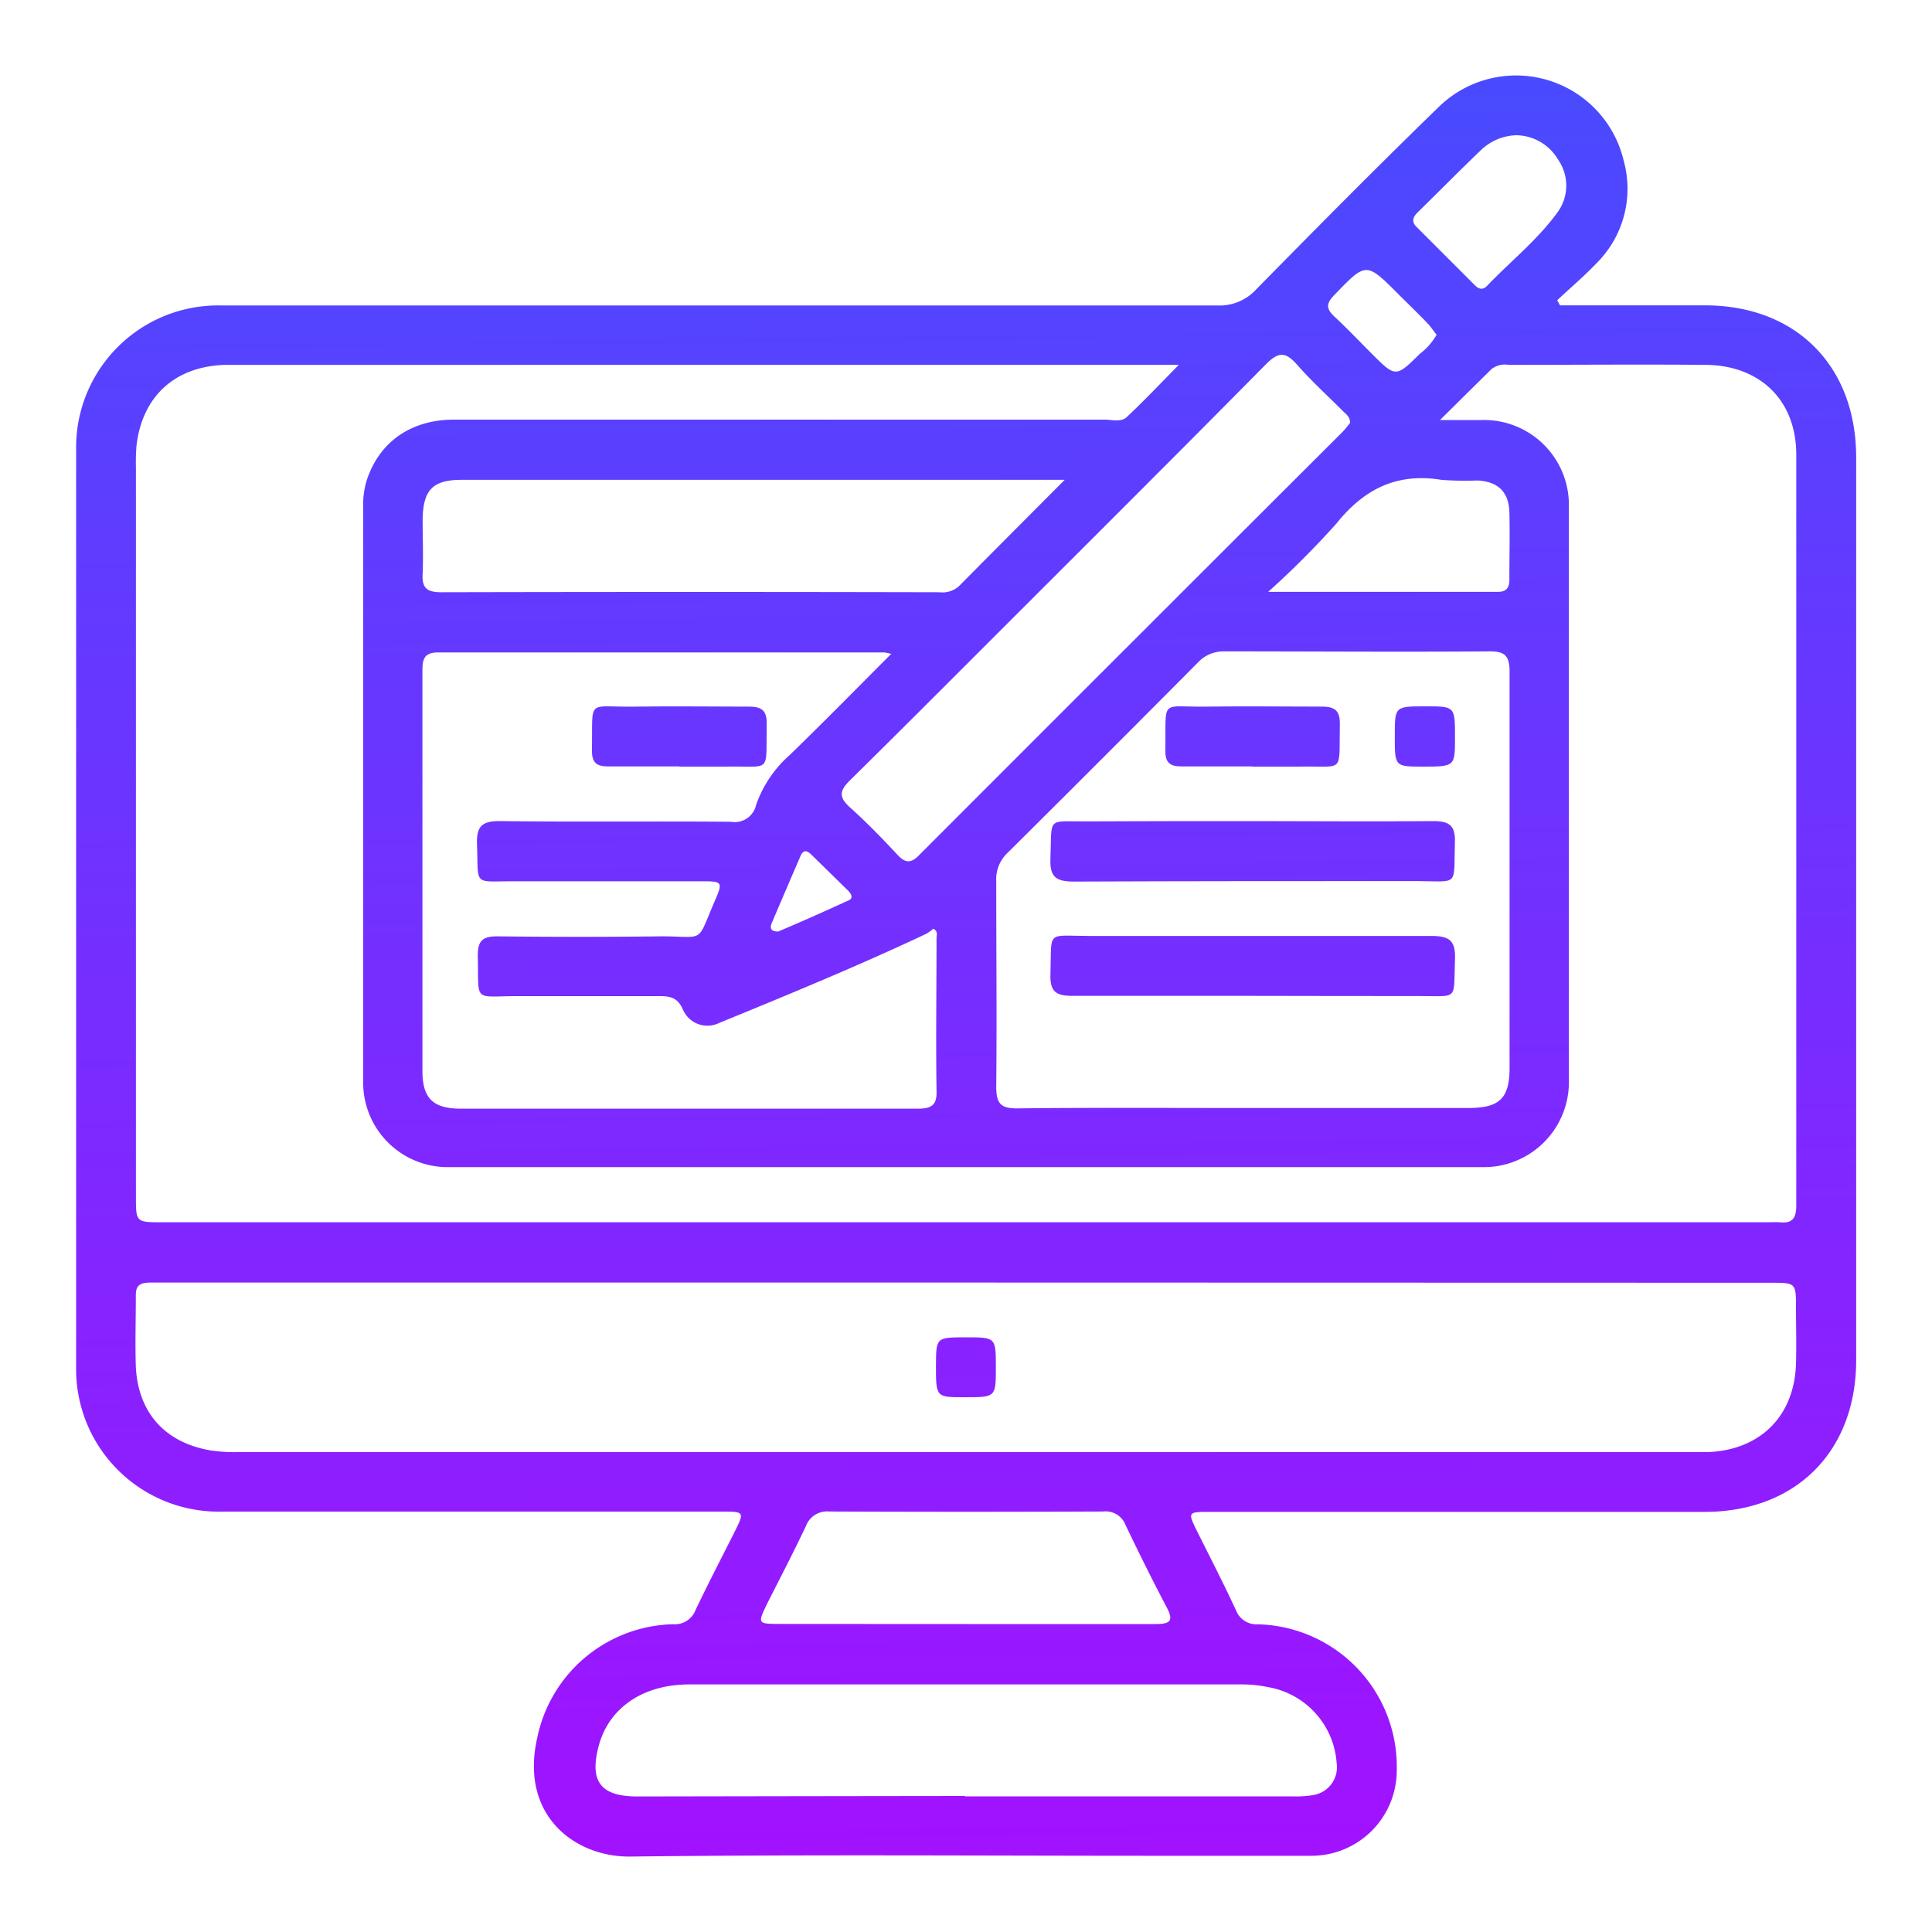 <svg id="Layer_1" data-name="Layer 1" xmlns="http://www.w3.org/2000/svg" xmlns:xlink="http://www.w3.org/1999/xlink" viewBox="0 0 200 200"><defs><style>.cls-1{fill:url(#linear-gradient);}.cls-2{fill:url(#linear-gradient-2);}.cls-3{fill:url(#linear-gradient-3);}.cls-4{fill:url(#linear-gradient-4);}.cls-5{fill:url(#linear-gradient-5);}.cls-6{fill:url(#linear-gradient-6);}.cls-7{fill:url(#linear-gradient-7);}</style><linearGradient id="linear-gradient" x1="98.74" y1="-21.55" x2="101.12" y2="197.3" gradientUnits="userSpaceOnUse"><stop offset="0" stop-color="#3a54ff"/><stop offset="1" stop-color="#a410ff"/></linearGradient><linearGradient id="linear-gradient-2" x1="98.23" y1="-21.54" x2="100.61" y2="197.3" xlink:href="#linear-gradient"/><linearGradient id="linear-gradient-3" x1="128.48" y1="-21.87" x2="130.86" y2="196.97" xlink:href="#linear-gradient"/><linearGradient id="linear-gradient-4" x1="128.36" y1="-21.87" x2="130.74" y2="196.97" xlink:href="#linear-gradient"/><linearGradient id="linear-gradient-5" x1="128.61" y1="-21.87" x2="130.99" y2="196.97" xlink:href="#linear-gradient"/><linearGradient id="linear-gradient-6" x1="146.41" y1="-22.07" x2="148.79" y2="196.78" xlink:href="#linear-gradient"/><linearGradient id="linear-gradient-7" x1="69.27" y1="-21.23" x2="71.65" y2="197.62" xlink:href="#linear-gradient"/></defs><path class="cls-1" d="M161.49,31.61h15c9.43,0,15.65,6.26,15.66,15.72V140.8c0,9.45-6.24,15.7-15.67,15.71H125.27c-2.33,0-2.34,0-1.32,2.06,1.35,2.71,2.74,5.4,4,8.13a2.29,2.29,0,0,0,2.29,1.45,14.74,14.74,0,0,1,14.35,15.13,8.83,8.83,0,0,1-8.87,8.83c-5.25,0-10.51,0-15.76,0-18.24,0-36.48-.14-54.71.08-5.69.07-11.46-4.21-9.64-12.27a14.72,14.72,0,0,1,14.09-11.78A2.28,2.28,0,0,0,72,166.67c1.28-2.67,2.64-5.31,4-8,1.09-2.18,1.08-2.19-1.29-2.19H40.76c-5.94,0-11.87,0-17.8,0a14.75,14.75,0,0,1-15.08-15q0-47.48,0-94.95A14.7,14.7,0,0,1,22.82,31.62q51.56,0,103.12,0A5.15,5.15,0,0,0,130,30c6.24-6.35,12.5-12.68,18.89-18.88a11.45,11.45,0,0,1,19.2,5.54,10.86,10.86,0,0,1-2.72,10.49c-1.31,1.38-2.77,2.62-4.17,3.93ZM149.07,43.48h4.34a8.79,8.79,0,0,1,9,9q0,29.67,0,59.34a8.8,8.8,0,0,1-9,9q-53.4,0-106.81,0a8.75,8.75,0,0,1-9-9q0-29.69,0-59.35a8.5,8.5,0,0,1,.36-2.74c1.31-4,4.59-6.29,9.05-6.29h67.31c.79,0,1.73.3,2.34-.28,1.76-1.66,3.43-3.42,5.37-5.39H26.47c-1,0-2.1,0-3.15,0-5.2.15-8.59,3.24-9.19,8.36a20.69,20.69,0,0,0-.06,2.23v75.47c0,2.7,0,2.7,2.74,2.7H183.16a10.25,10.25,0,0,1,1.11,0c1.34.14,1.68-.51,1.68-1.75,0-25.9,0-51.8,0-77.71,0-5.62-3.74-9.25-9.38-9.3-6.8-.06-13.6,0-20.4,0a2.27,2.27,0,0,0-1.75.42C152.72,39.86,151.08,41.49,149.07,43.48Zm-48.88,89.29H19.34c-1.24,0-2.48,0-3.71,0s-1.6.33-1.57,1.48c0,2.41-.08,4.83,0,7.23.24,4.81,3.07,7.9,7.82,8.68a17.1,17.1,0,0,0,2.77.16H175.29c.49,0,1,0,1.48,0,5.45-.2,9-3.73,9.15-9.18.06-1.92,0-3.84,0-5.75,0-2.6,0-2.6-2.66-2.6Zm28.42-18.07H152c3.24,0,4.27-1,4.27-4.17,0-13.66,0-27.32,0-41,0-1.63-.48-2.12-2.11-2.1-9.15.07-18.29,0-27.44,0A3.63,3.63,0,0,0,124,68.59q-9.8,9.87-19.67,19.67a3.75,3.75,0,0,0-1.2,2.94c0,7.1.07,14.21,0,21.32,0,1.69.45,2.24,2.19,2.22C113,114.65,120.82,114.7,128.61,114.7Zm-36.32-47a6,6,0,0,0-.74-.16q-23.08,0-46.17,0c-1.36,0-1.65.57-1.65,1.79,0,13.84,0,27.68,0,41.52,0,2.85,1.09,3.92,4,3.92,15.76,0,31.52,0,47.28,0,1.41,0,2-.36,1.94-1.87-.08-5.26,0-10.51,0-15.76,0-.33.18-.76-.35-1a3.82,3.82,0,0,1-.72.53c-7,3.3-14.24,6.28-21.44,9.23a2.76,2.76,0,0,1-3.77-1.45c-.55-1.23-1.38-1.34-2.49-1.33-4.88,0-9.76,0-14.65,0-4.61,0-3.95.73-4.07-4.19,0-1.53.48-2,2-2q8.52.1,17,0c4.61,0,3.59.83,5.55-3.7.82-1.88.78-2-1.25-2-6.55,0-13.1,0-19.65,0-4.17,0-3.57.53-3.73-3.8-.07-1.85.48-2.45,2.38-2.43,8,.1,15.94,0,23.91.07a2.26,2.26,0,0,0,2.6-1.74,12.27,12.27,0,0,1,3.47-5.16C85.25,74.77,88.66,71.29,92.29,67.66Zm7.6,118.26q17,0,33.92,0a10.23,10.23,0,0,0,2.21-.15,2.91,2.91,0,0,0,2.35-3.28,8.58,8.58,0,0,0-7.15-7.89,13.2,13.2,0,0,0-2.57-.27q-28.64,0-57.27,0c-4.81,0-8.32,2.4-9.39,6.32-1,3.71.16,5.28,4,5.28Q82.93,185.94,99.89,185.92ZM110.22,49.67H47.83c-3,0-4,1-4.08,4,0,1.92.08,3.84,0,5.75-.09,1.5.51,1.89,1.94,1.89q25.77-.06,51.56,0a2.57,2.57,0,0,0,2-.61C102.79,57.12,106.33,53.58,110.22,49.67Zm29.54-5.9c0-.66-.48-.94-.81-1.28-1.57-1.58-3.23-3.08-4.69-4.75-1.16-1.32-1.9-1.35-3.19-.05-9.81,9.93-19.71,19.78-29.58,29.65-4.5,4.5-9,9-13.53,13.47-1.13,1.11-1.08,1.77.05,2.79,1.69,1.52,3.29,3.16,4.85,4.84.85.92,1.43,1,2.37,0Q117.09,66.56,139,44.69A12,12,0,0,0,139.76,43.77ZM100,168.12c6.55,0,13.1,0,19.65,0,1.59,0,1.84-.4,1.1-1.78-1.47-2.79-2.87-5.62-4.23-8.46a2.2,2.2,0,0,0-2.31-1.41q-14.17.06-28.37,0A2.34,2.34,0,0,0,83.42,158c-1.27,2.68-2.64,5.31-4,8-1,2.07-1,2.1,1.24,2.11ZM131.28,61.27h23.8c.9,0,1.18-.49,1.17-1.3,0-2.35.06-4.7,0-7-.08-2.07-1.2-3.12-3.3-3.23a35,35,0,0,1-3.7-.06c-4.6-.76-8,.9-10.89,4.5A92.09,92.09,0,0,1,131.28,61.27ZM157,14a5.51,5.51,0,0,0-3.62,1.47c-2.24,2.14-4.4,4.34-6.61,6.5-.52.51-.69,1-.09,1.56,2,2,4,4,6,6,.41.42.84.51,1.27.05,2.43-2.54,5.22-4.75,7.29-7.61a4.69,4.69,0,0,0,.07-5.42A5.11,5.11,0,0,0,157,14Zm-8.32,20.61c-.24-.3-.48-.66-.77-1-1-1.06-2.09-2.1-3.14-3.15-3.38-3.38-3.34-3.34-6.68.12-.9.93-.74,1.47.1,2.24,1.31,1.22,2.54,2.52,3.81,3.79,2.48,2.47,2.49,2.48,5,0A6.52,6.52,0,0,0,148.72,34.65ZM80.56,96.43c2.37-1,4.86-2.11,7.32-3.24.47-.22.23-.63,0-.91L84,88.48c-.43-.43-.83-.56-1.13.13-1,2.32-2,4.64-3,7C79.71,96.05,79.76,96.44,80.56,96.43Z"/><path class="cls-2" d="M100,138.44c3.09,0,3.09,0,3.09,3.11s0,3.09-3.29,3.09c-2.91,0-2.91,0-2.91-3.29C96.91,138.44,96.91,138.44,100,138.44Z"/><path class="cls-3" d="M129.87,85c6.17,0,12.35.06,18.53,0,1.69,0,2.27.51,2.21,2.21-.15,4.67.52,4-4.07,4-11.8,0-23.6,0-35.4.05-1.87,0-2.48-.52-2.4-2.4.17-4.4-.46-3.8,3.89-3.83C118.38,85,124.12,85,129.87,85Z"/><path class="cls-4" d="M129.49,103.09c-6.18,0-12.35,0-18.53,0-1.69,0-2.27-.49-2.22-2.2.15-4.68-.52-4,4.08-4,11.79,0,23.59,0,35.39,0,1.86,0,2.48.51,2.41,2.4-.17,4.4.46,3.8-3.9,3.82C141,103.12,135.23,103.09,129.49,103.09Z"/><path class="cls-5" d="M129.67,79.34c-2.46,0-4.93,0-7.4,0-1.19,0-1.65-.44-1.63-1.63.07-5.51-.59-4.49,4.23-4.56,4-.06,8,0,12,0,1.36,0,1.85.46,1.83,1.82-.11,5.22.58,4.29-4.24,4.39-1.61,0-3.21,0-4.82,0Z"/><path class="cls-6" d="M144.39,76.12c0-3,0-3,3.23-3,3,0,3,0,3,3.24,0,3,0,3-3.42,3C144.38,79.35,144.38,79.35,144.39,76.12Z"/><path class="cls-7" d="M70.32,79.34c-2.46,0-4.93,0-7.4,0-1.19,0-1.65-.43-1.64-1.63.09-5.54-.62-4.48,4.42-4.56,4-.06,7.9,0,11.85,0,1.35,0,1.85.45,1.82,1.82-.1,5.23.58,4.29-4.23,4.39-1.61,0-3.21,0-4.82,0Z"/></svg>
